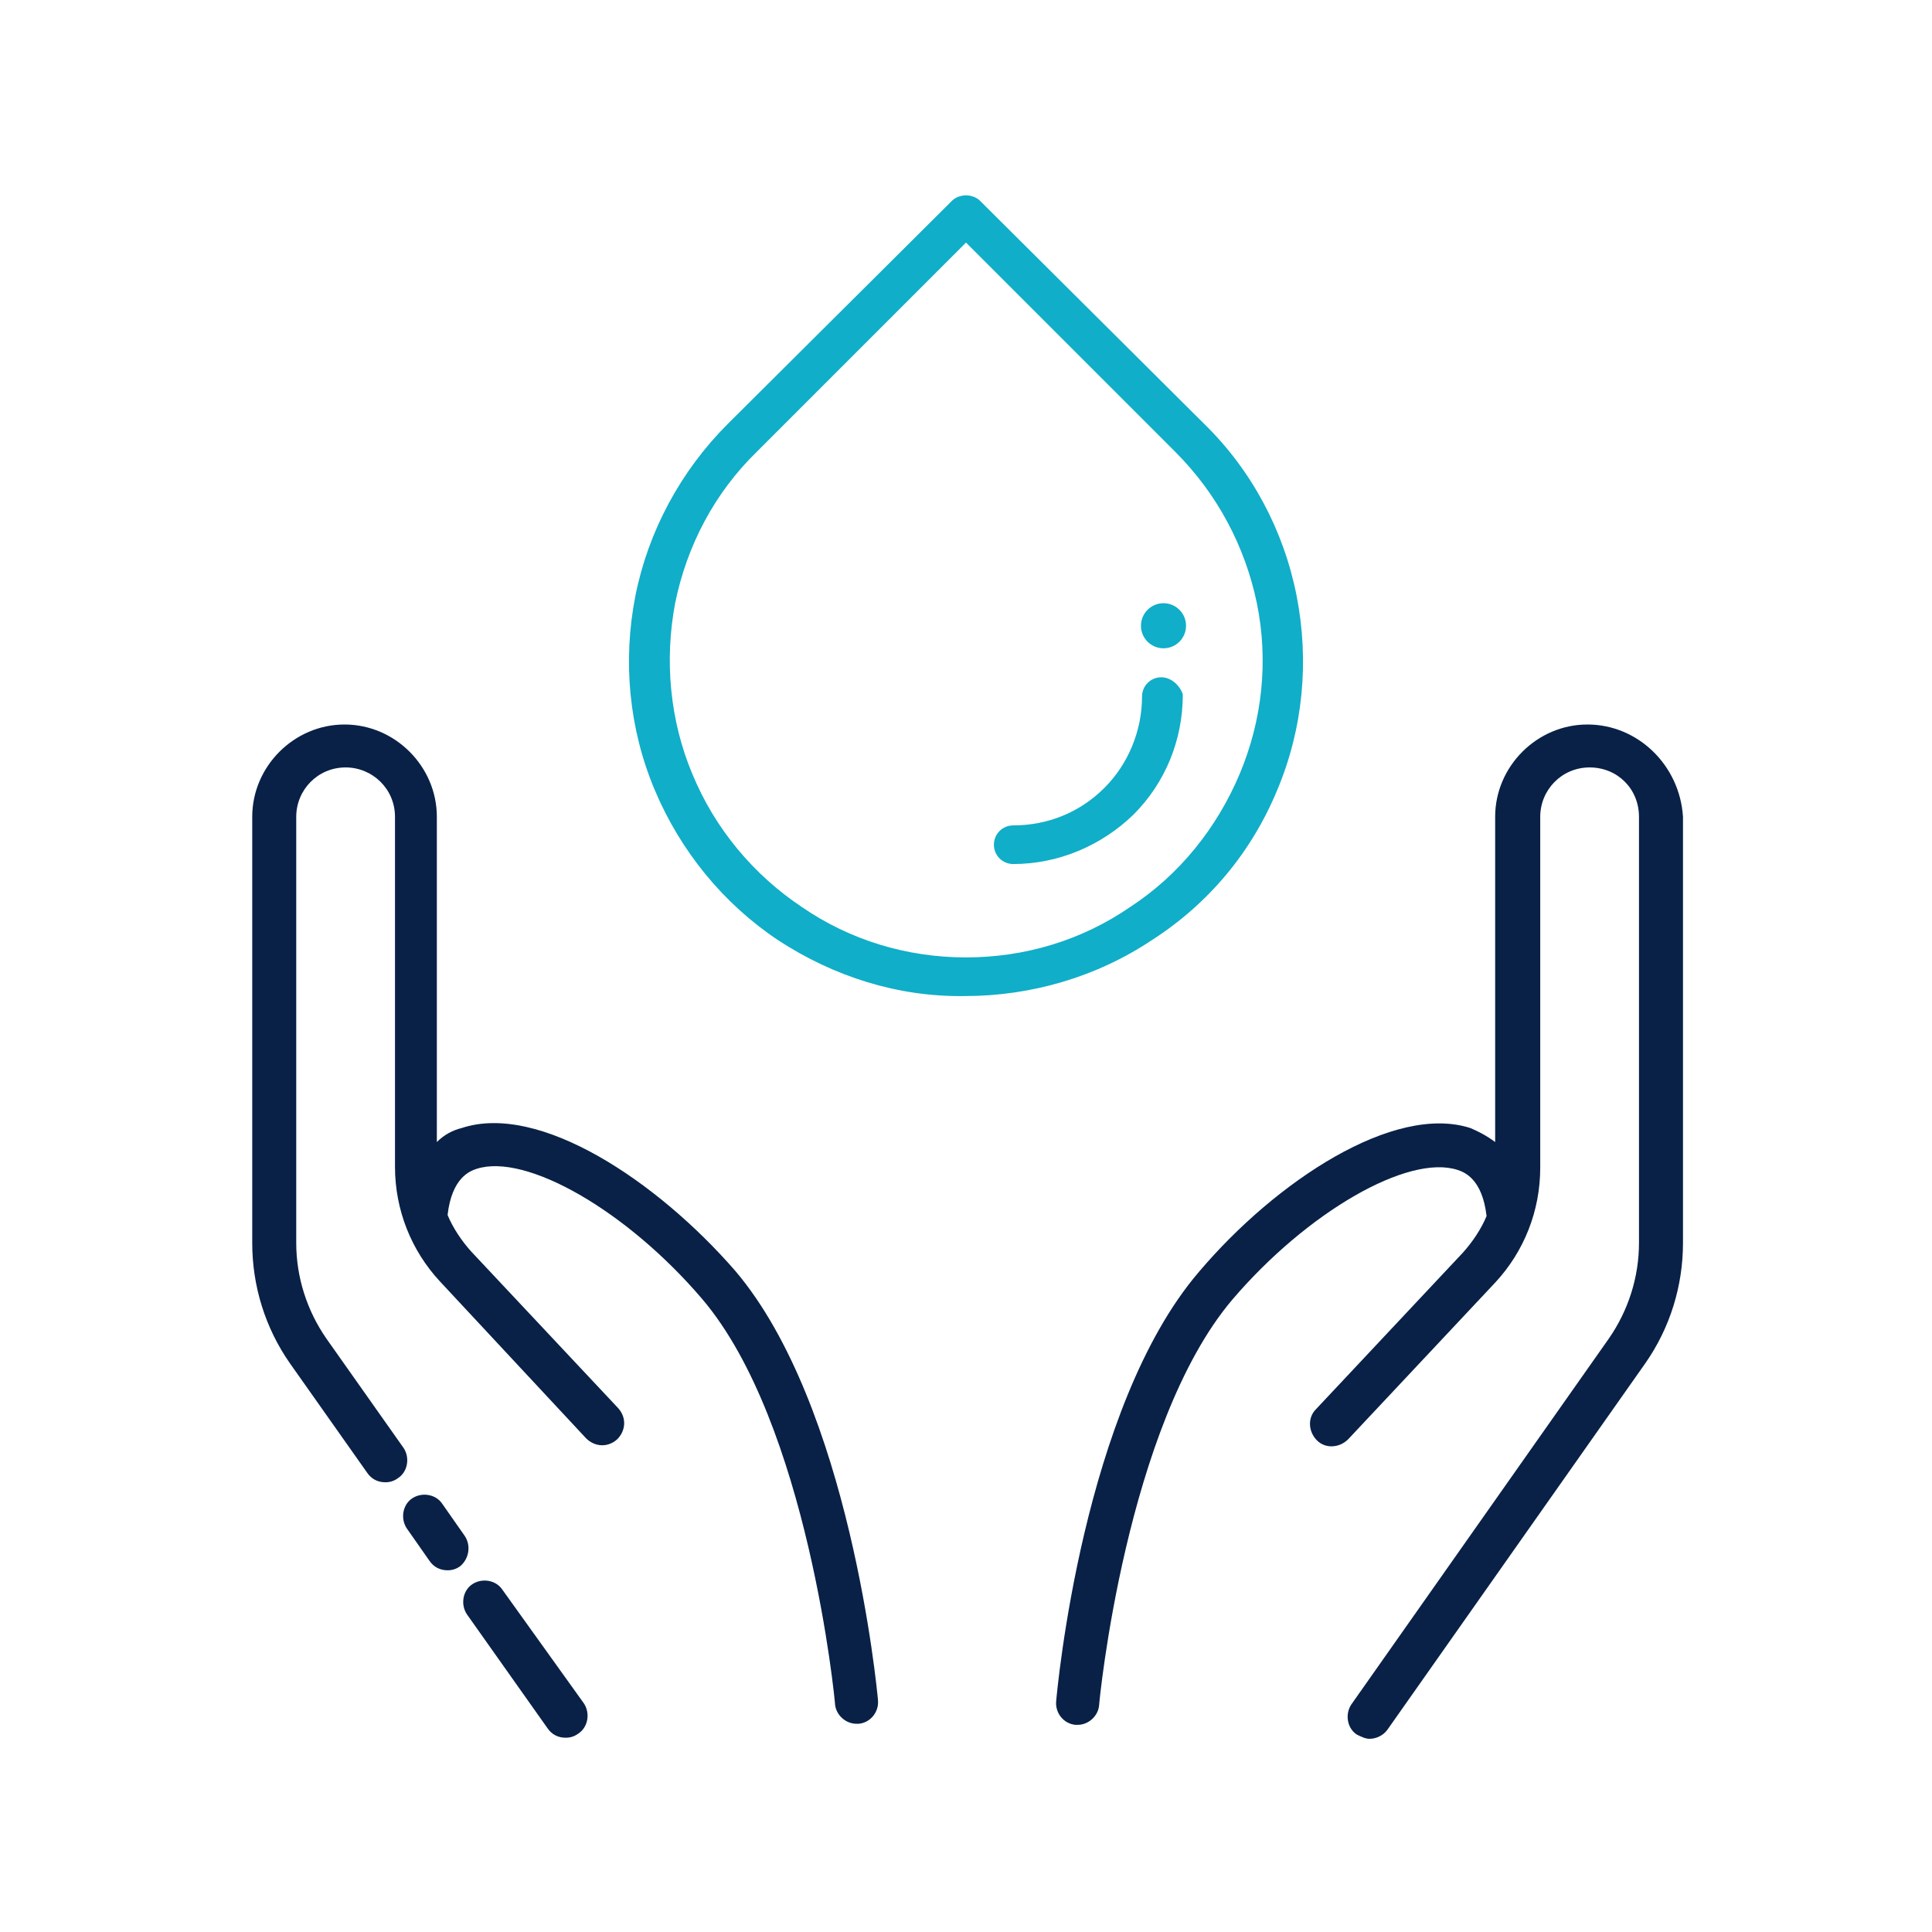 <?xml version="1.0" encoding="UTF-8"?> <svg xmlns="http://www.w3.org/2000/svg" xmlns:xlink="http://www.w3.org/1999/xlink" version="1.1" x="0px" y="0px" viewBox="0 0 180 180" style="enable-background:new 0 0 180 180;" xml:space="preserve"> <style type="text/css"> .st0{fill:none;stroke:#000000;stroke-width:3;stroke-linecap:round;stroke-miterlimit:10;} .st1{fill:none;stroke:#000000;stroke-width:3;stroke-linecap:round;stroke-linejoin:round;} .st2{fill-rule:evenodd;clip-rule:evenodd;} .st3{fill-rule:evenodd;clip-rule:evenodd;fill:none;stroke:#000000;stroke-width:3;stroke-linecap:round;stroke-miterlimit:10;} .st4{fill:none;stroke:#000000;stroke-width:3;stroke-linecap:round;stroke-linejoin:round;stroke-miterlimit:10;} .st5{fill:#092147;} .st6{fill:#10AEC8;} </style> <g id="Calque_1"> </g> <g id="Calque_2"> <g> <path class="st5" d="M43.3,143.1l-2.1-3c-0.6-0.9-1.9-1.1-2.8-0.5c-0.9,0.6-1.1,1.9-0.5,2.8l2.1,3c0.4,0.6,1,0.9,1.7,0.9 c0.4,0,0.8-0.1,1.2-0.4C43.7,145.2,43.9,144,43.3,143.1z"></path> <path class="st5" d="M46.8,148.1c-0.6-0.9-1.9-1.1-2.8-0.5c-0.9,0.6-1.1,1.9-0.5,2.8L51,161c0.4,0.6,1,0.9,1.7,0.9 c0.4,0,0.8-0.1,1.2-0.4c0.9-0.6,1.1-1.9,0.5-2.8L46.8,148.1z"></path> <path class="st5" d="M43,105.1c-0.8,0.2-1.6,0.6-2.3,1.3V76.1c0-4.7-3.9-8.6-8.6-8.6c-4.7,0-8.6,3.9-8.6,8.6v39.7 c0,4,1.2,7.9,3.5,11.2l7.2,10.2c0.4,0.6,1,0.9,1.7,0.9c0.4,0,0.8-0.1,1.2-0.4c0.9-0.6,1.1-1.9,0.5-2.8l-7.2-10.2 c-1.8-2.6-2.8-5.7-2.8-8.9V76.1c0-2.5,2-4.6,4.6-4.6c2.5,0,4.6,2,4.6,4.6v32.6c0,4,1.5,7.8,4.2,10.7L54.6,134 c0.8,0.8,2,0.9,2.9,0.1c0.8-0.8,0.9-2,0.1-2.9l-13.7-14.6c-0.9-1-1.7-2.2-2.2-3.4c0.4-3.5,2.1-4.1,2.7-4.3c4.6-1.5,14,3.9,21,12.1 c9.9,11.6,12.4,37.5,12.4,37.8c0.1,1,1,1.8,2,1.8c0.1,0,0.1,0,0.2,0c1.1-0.1,1.9-1.1,1.8-2.2c-0.1-1.1-2.6-27.4-13.3-40 C61.2,110,50.2,102.7,43,105.1z"></path> <path class="st5" d="M147.9,67.5c-4.7,0-8.6,3.9-8.6,8.6v30.3c-0.8-0.6-1.6-1-2.3-1.3c-7.1-2.3-18.1,4.9-25.3,13.4 c-10.8,12.6-13.2,38.9-13.3,40c-0.1,1.1,0.7,2.1,1.8,2.2c0.1,0,0.1,0,0.2,0c1,0,1.9-0.8,2-1.8c0-0.3,2.5-26.1,12.4-37.8 c7-8.2,16.4-13.6,21-12.1c0.6,0.2,2.3,0.8,2.7,4.3c-0.5,1.2-1.3,2.4-2.2,3.4l-13.7,14.6c-0.8,0.8-0.7,2.1,0.1,2.9 c0.8,0.8,2.1,0.7,2.9-0.1l13.7-14.6c2.7-2.9,4.2-6.7,4.2-10.7V76.1c0-2.5,2-4.6,4.6-4.6s4.6,2,4.6,4.6v39.7c0,3.2-1,6.3-2.8,8.9 l-24,34.1c-0.6,0.9-0.4,2.2,0.5,2.8c0.4,0.2,0.8,0.4,1.2,0.4c0.6,0,1.3-0.3,1.7-0.9l24-34.1c2.3-3.3,3.5-7.2,3.5-11.2V76.1 C156.5,71.3,152.6,67.5,147.9,67.5z"></path> <path class="st6" d="M119,73.6c2.4-5.7,3-12,1.8-18.1c-1.2-6.1-4.2-11.7-8.6-16L91.3,18.7c-0.3-0.3-0.8-0.5-1.3-0.5 c-0.5,0-1,0.2-1.3,0.5L67.8,39.5c-4.4,4.4-7.4,10-8.6,16c-1.2,6.1-0.6,12.4,1.8,18.1c2.4,5.7,6.4,10.6,11.5,14 c5.2,3.4,11.2,5.3,17.4,5.2c6.2,0,12.3-1.8,17.4-5.2C112.6,84.2,116.6,79.4,119,73.6z M90,89.2c-5.5,0-10.8-1.6-15.3-4.7 c-4.5-3-8.1-7.3-10.2-12.4c-2.1-5-2.6-10.6-1.6-15.9c1.1-5.4,3.7-10.3,7.6-14.1L90,22.6l19.5,19.5c3.9,3.9,6.5,8.8,7.6,14.1 c1.1,5.4,0.5,10.9-1.6,15.9c-2.1,5-5.6,9.4-10.2,12.4C100.8,87.6,95.5,89.2,90,89.2z"></path> <path class="st6" d="M108.2,63.1c-1,0-1.8,0.8-1.8,1.8c0,3.2-1.3,6.3-3.5,8.5c-2.3,2.3-5.3,3.5-8.5,3.5c-1,0-1.8,0.8-1.8,1.8 c0,1,0.8,1.8,1.8,1.8l0,0c4.2,0,8.2-1.7,11.2-4.6c3-3,4.6-7,4.6-11.2C110,64,109.2,63.1,108.2,63.1z"></path> <circle class="st6" cx="108.4" cy="58.3" r="2.1"></circle> </g> </g> </svg> 